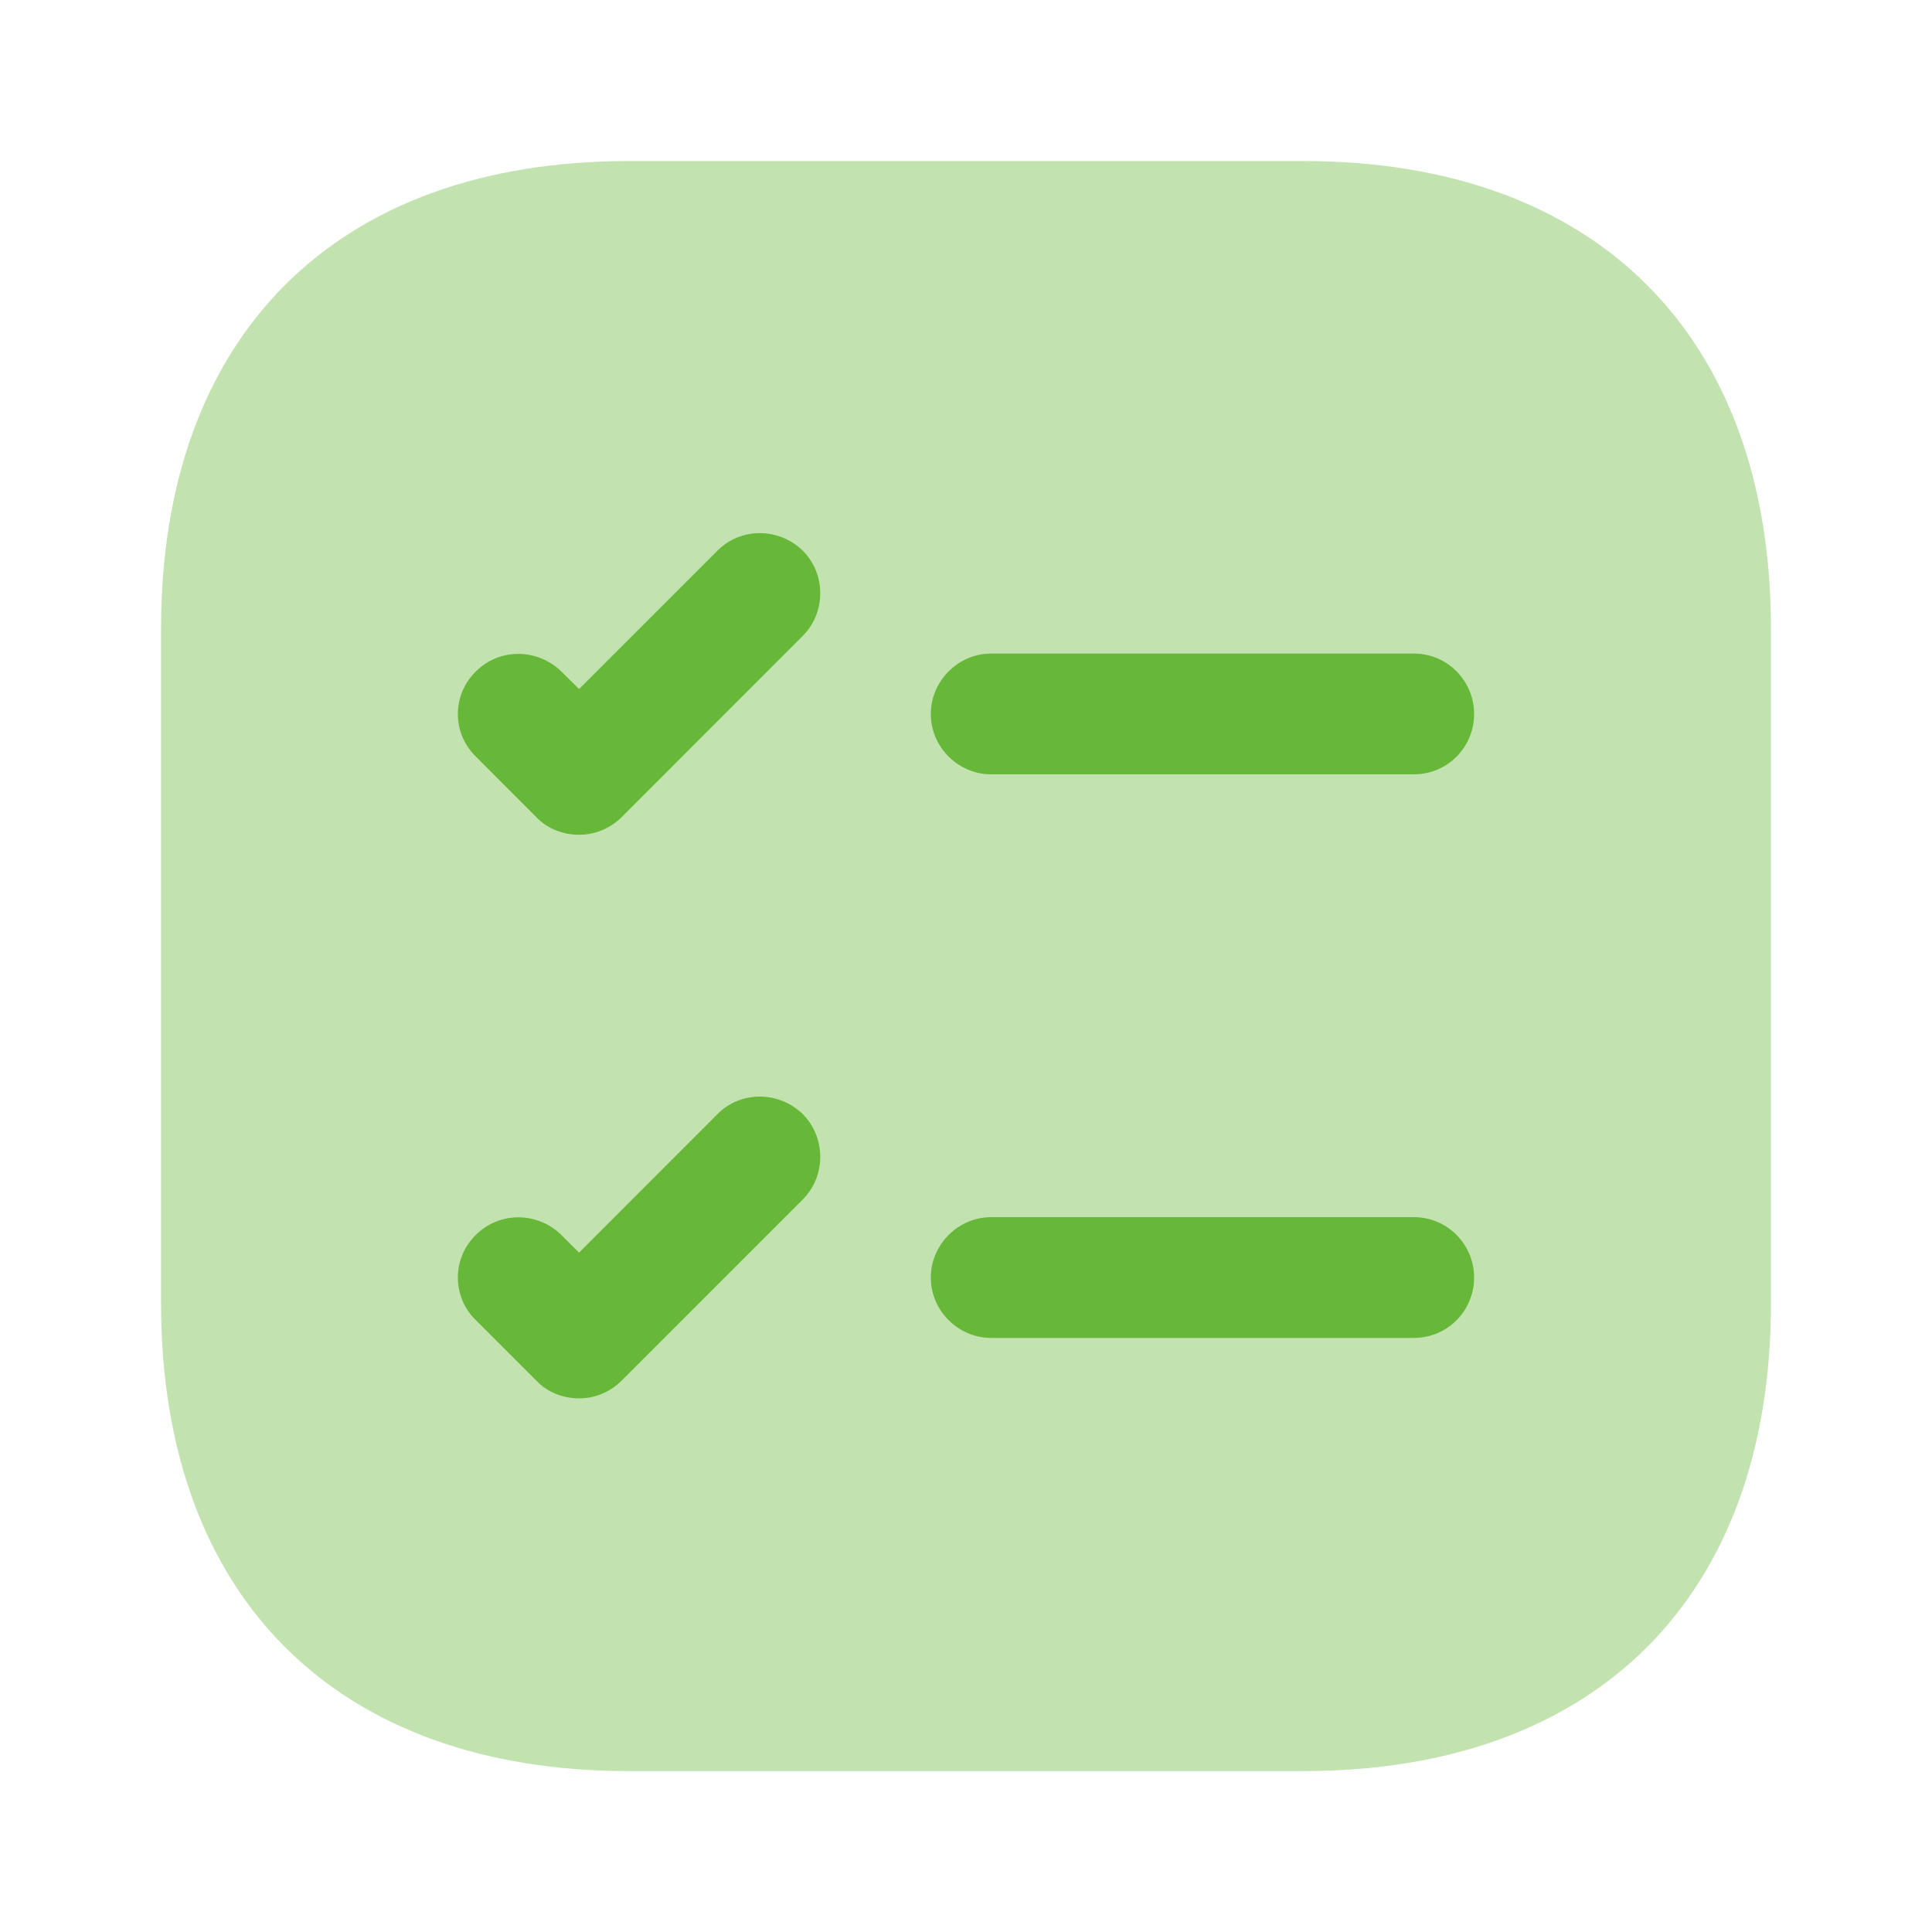 <?xml version="1.0" encoding="UTF-8"?> <svg xmlns="http://www.w3.org/2000/svg" width="14" height="14" viewBox="0 0 14 14" fill="none"><path opacity="0.4" d="M9.444 1.167H4.556C2.433 1.167 1.167 2.433 1.167 4.556V9.444C1.167 11.568 2.433 12.834 4.556 12.834H9.444C11.568 12.834 12.833 11.568 12.833 9.444V4.556C12.833 2.433 11.568 1.167 9.444 1.167Z" fill="#67B739"></path><path d="M10.682 5.174C10.682 5.413 10.49 5.611 10.245 5.611H7.182C6.943 5.611 6.745 5.413 6.745 5.174C6.745 4.935 6.943 4.736 7.182 4.736H10.245C10.49 4.736 10.682 4.935 10.682 5.174Z" fill="#67B739"></path><path d="M5.817 4.608L4.505 5.921C4.417 6.008 4.306 6.049 4.196 6.049C4.085 6.049 3.968 6.008 3.886 5.921L3.449 5.483C3.274 5.314 3.274 5.034 3.449 4.865C3.618 4.696 3.892 4.696 4.067 4.865L4.196 4.993L5.199 3.99C5.368 3.821 5.642 3.821 5.817 3.99C5.986 4.159 5.986 4.439 5.817 4.608Z" fill="#67B739"></path><path d="M10.682 9.258C10.682 9.497 10.49 9.695 10.245 9.695H7.182C6.943 9.695 6.745 9.497 6.745 9.258C6.745 9.019 6.943 8.82 7.182 8.82H10.245C10.49 8.82 10.682 9.019 10.682 9.258Z" fill="#67B739"></path><path d="M5.817 8.692L4.505 10.004C4.417 10.092 4.306 10.133 4.196 10.133C4.085 10.133 3.968 10.092 3.886 10.004L3.449 9.567C3.274 9.398 3.274 9.118 3.449 8.948C3.618 8.779 3.892 8.779 4.067 8.948L4.196 9.077L5.199 8.073C5.368 7.904 5.642 7.904 5.817 8.073C5.986 8.243 5.986 8.523 5.817 8.692Z" fill="#67B739"></path></svg> 